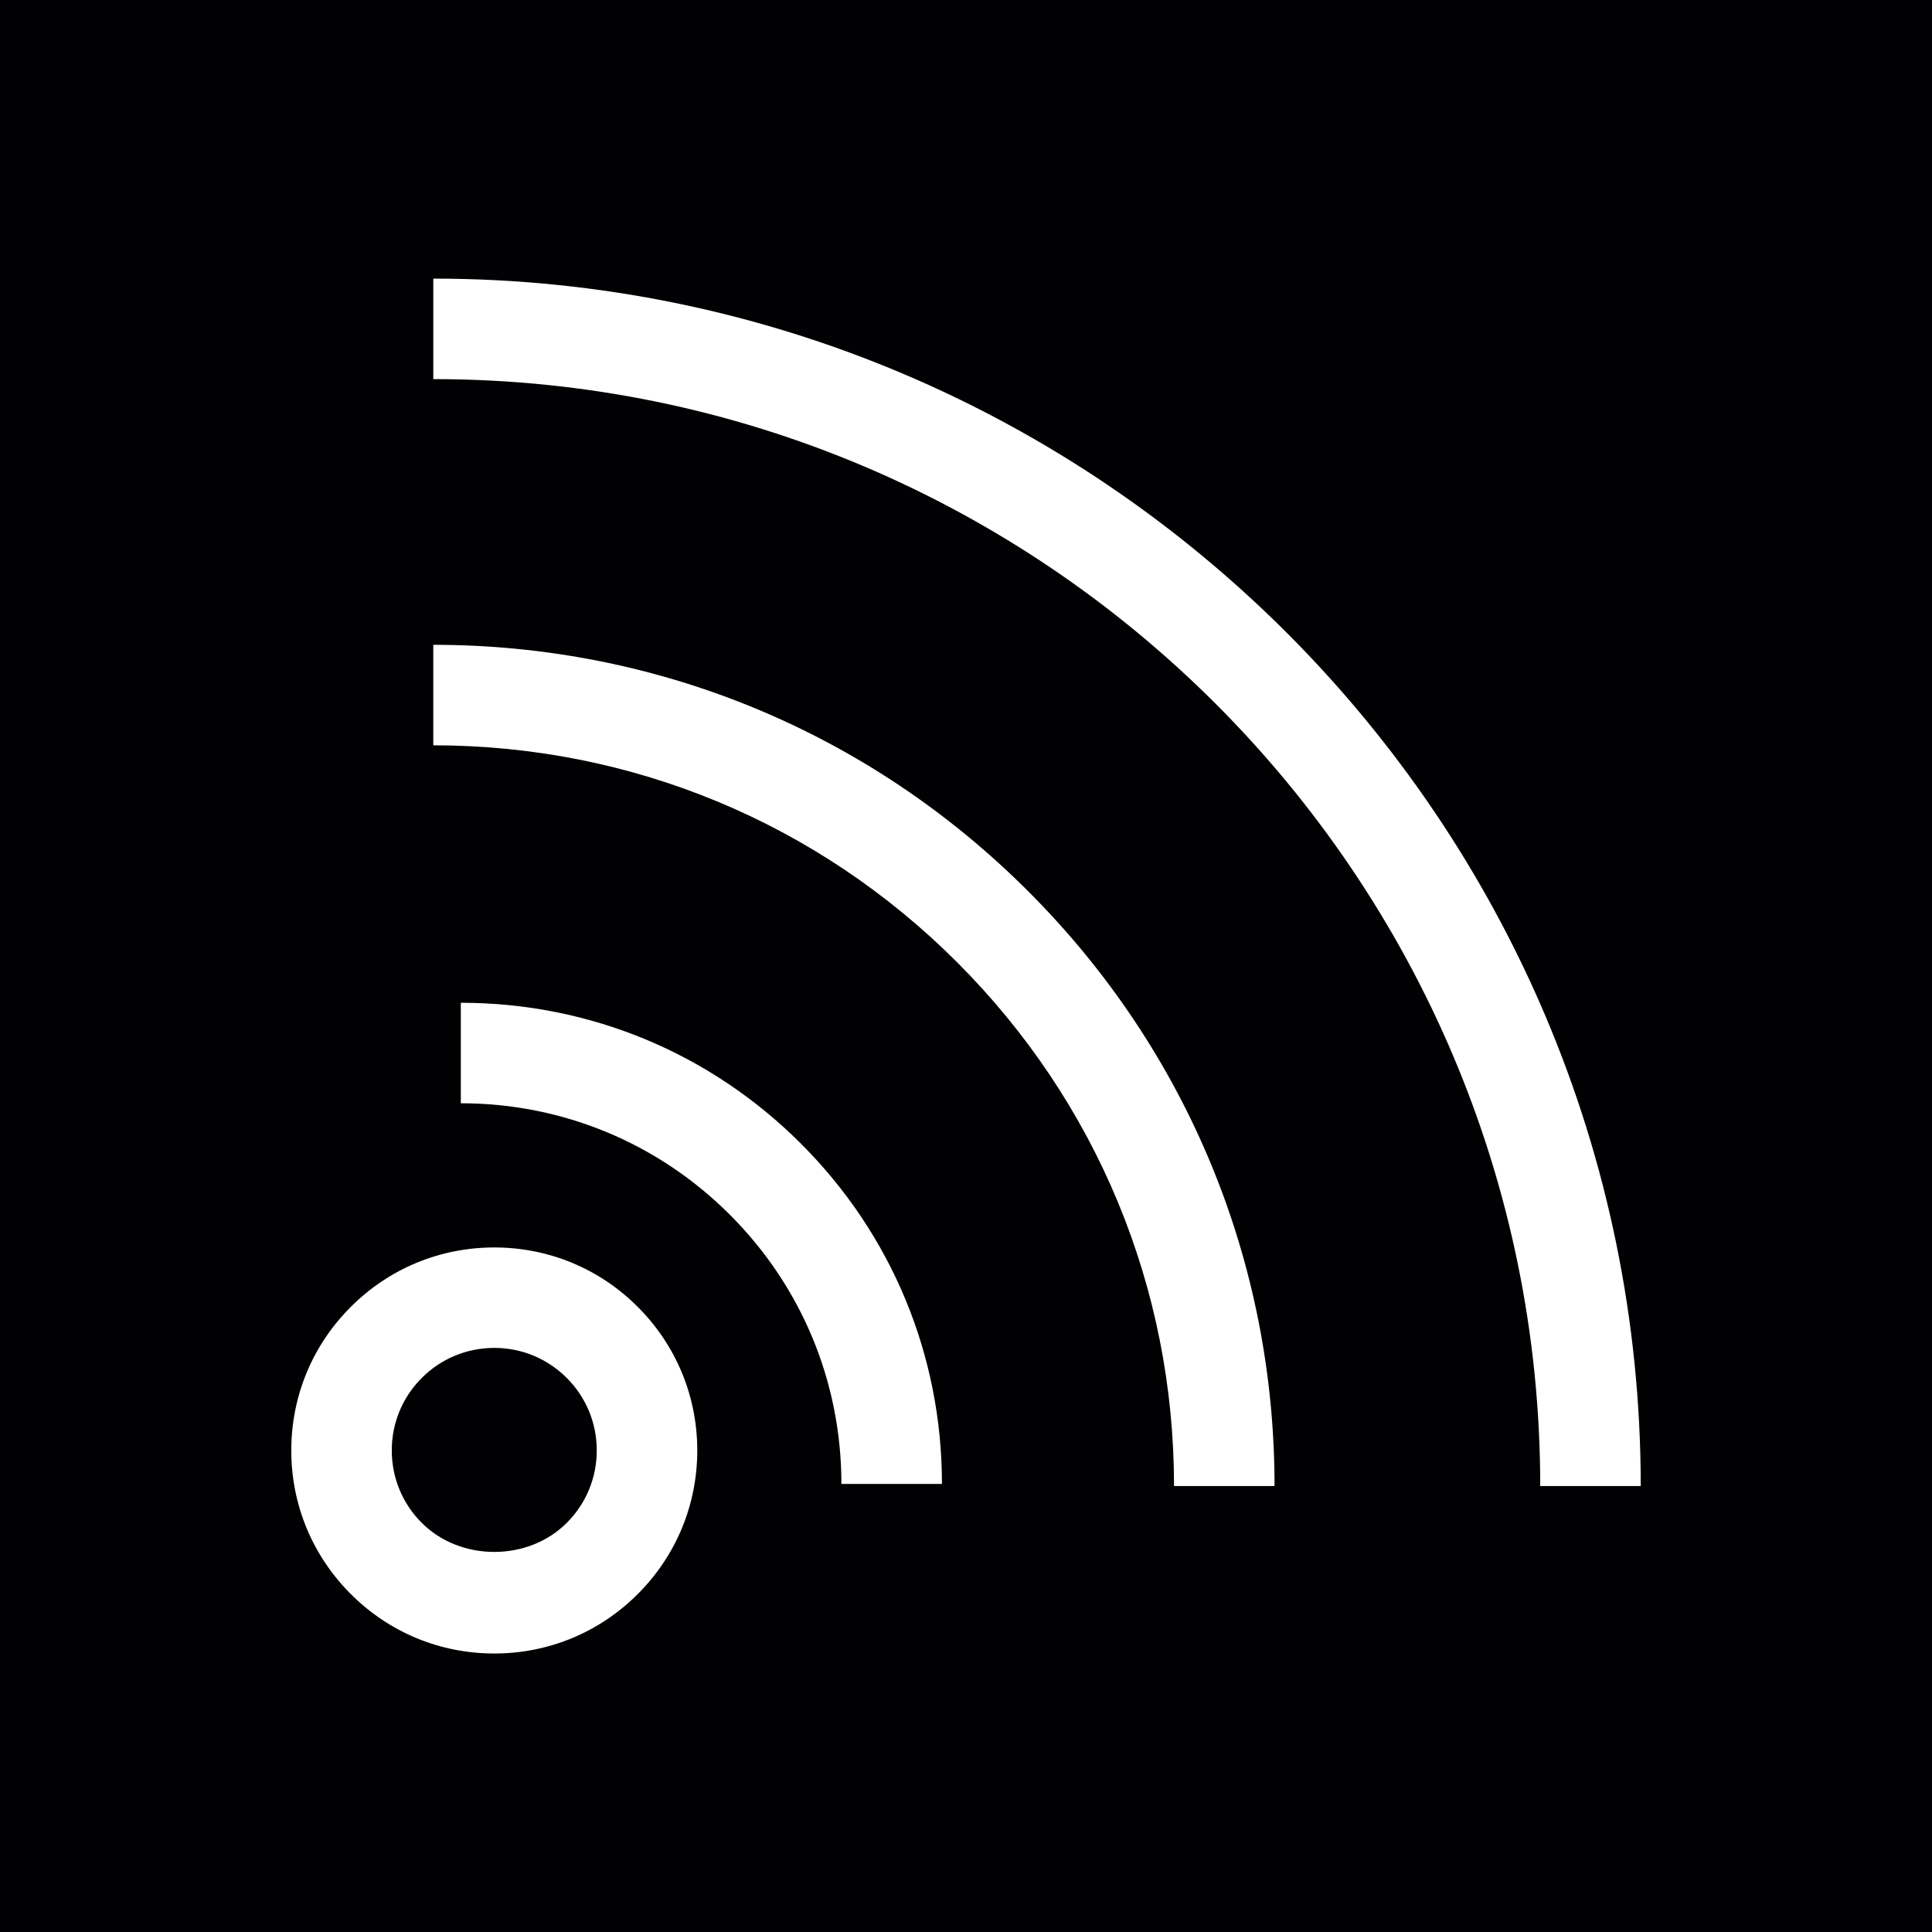 <?xml version="1.0" encoding="iso-8859-1"?>
<!-- Generator: Adobe Illustrator 18.1.1, SVG Export Plug-In . SVG Version: 6.00 Build 0)  -->
<svg version="1.1" id="Capa_1" xmlns="http://www.w3.org/2000/svg" xmlns:xlink="http://www.w3.org/1999/xlink" x="0px" y="0px"
	 viewBox="0 0 229.396 229.396" style="enable-background:new 0 0 229.396 229.396;" xml:space="preserve">
<g>
	<g>
		<path style="fill:#010002;" d="M58.69,160.043c-3.252,0-6.313,1.265-8.61,3.568c-2.297,2.297-3.562,5.352-3.562,8.604
			c0,3.252,1.265,6.313,3.562,8.604c4.594,4.6,12.614,4.6,17.214,0c2.297-2.297,3.562-5.352,3.562-8.604
			c0-3.252-1.265-6.307-3.562-8.604S61.942,160.043,58.69,160.043z"/>
		<path style="fill:#010002;" d="M0,0v229.396h229.396V0H0z M75.732,189.263c-4.553,4.559-10.603,7.065-17.041,7.065
			c-6.444,0-12.495-2.506-17.047-7.065c-4.553-4.553-7.059-10.603-7.059-17.041c0-6.438,2.506-12.495,7.059-17.041
			c4.553-4.559,10.603-7.065,17.047-7.065c6.438,0,12.495,2.506,17.041,7.065c4.553,4.559,7.059,10.603,7.059,17.041
			C82.79,178.66,80.284,184.71,75.732,189.263z M99.903,176.19c0-12.071-4.702-23.42-13.235-31.953
			c-8.539-8.539-19.888-13.24-31.953-13.24v-11.934c15.257,0,29.602,5.943,40.396,16.737c10.788,10.788,16.731,25.132,16.731,40.396
			h-11.94V176.19z M139.398,176.446c0-23.498-9.147-45.581-25.759-62.193S74.938,88.495,51.446,88.495V76.561
			c26.684,0,51.763,10.388,70.63,29.256c18.873,18.867,29.262,43.952,29.256,70.63H139.398z M182.879,176.446
			c-0.006-72.468-58.965-131.432-131.432-131.432V33.08c79.049,0,143.36,64.317,143.366,143.366H182.879z"/>
	</g>
</g>
<g>
</g>
<g>
</g>
<g>
</g>
<g>
</g>
<g>
</g>
<g>
</g>
<g>
</g>
<g>
</g>
<g>
</g>
<g>
</g>
<g>
</g>
<g>
</g>
<g>
</g>
<g>
</g>
<g>
</g>
</svg>
